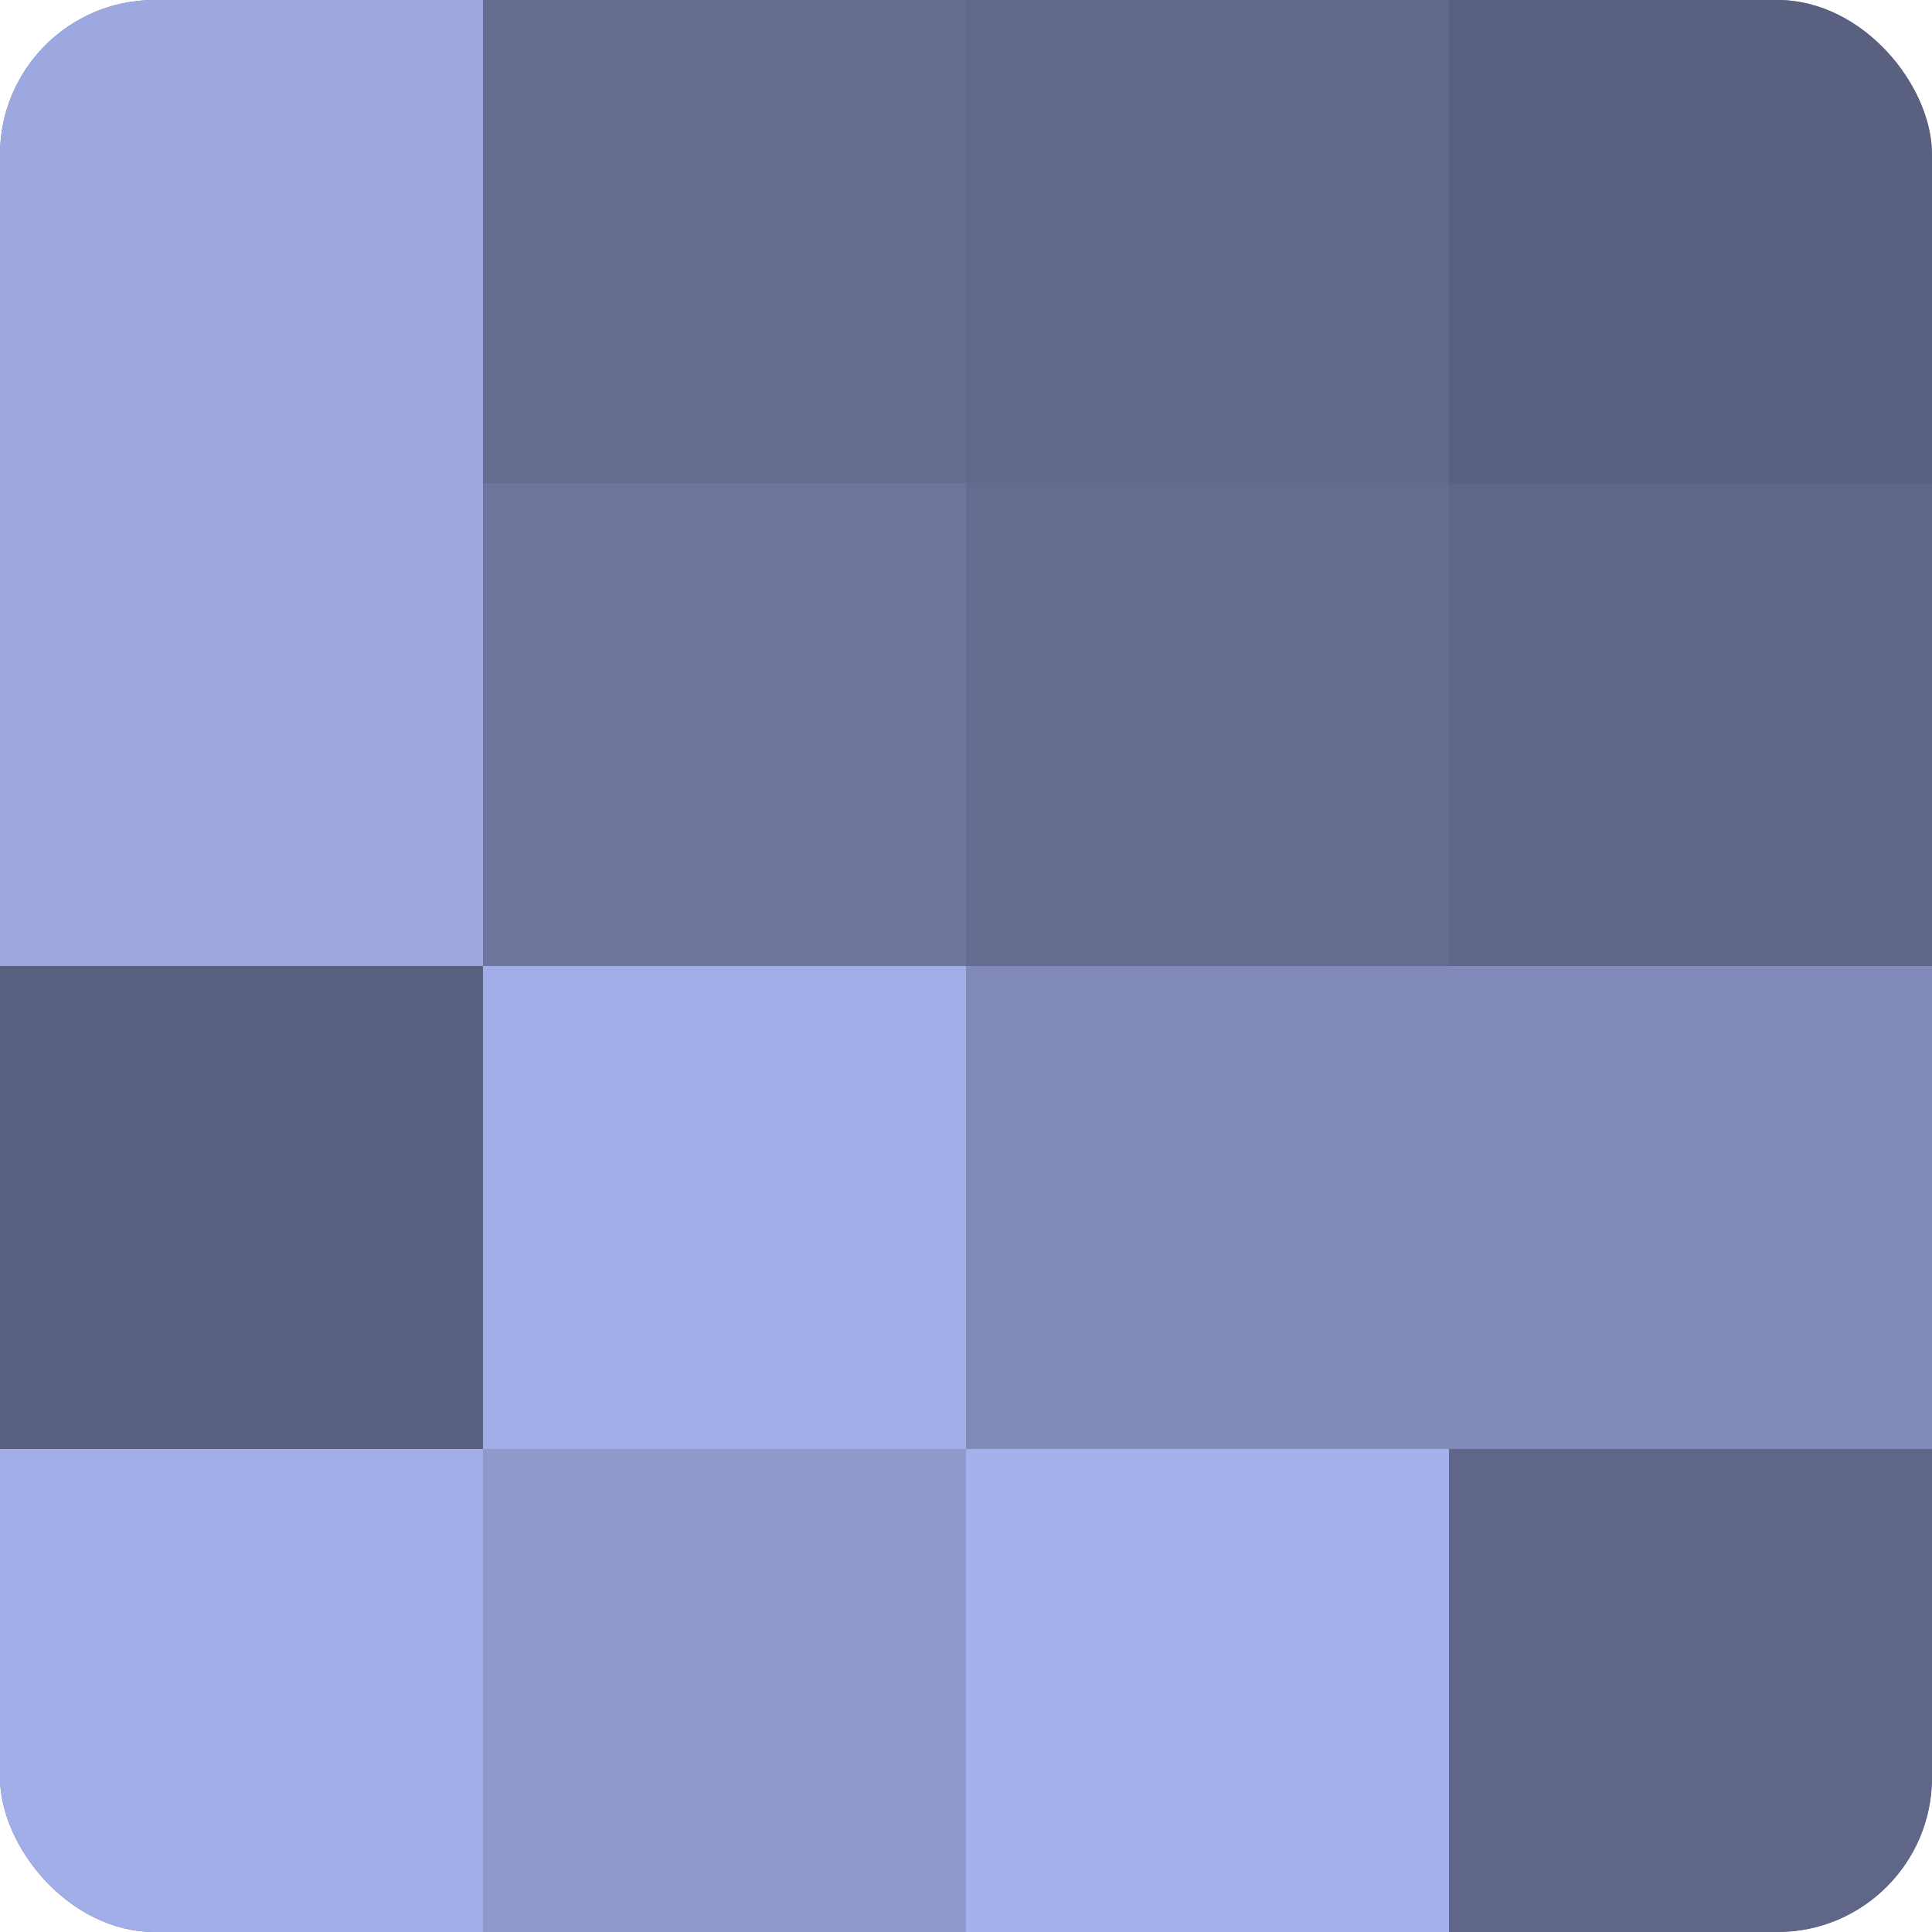 <?xml version="1.0" encoding="UTF-8"?>
<svg xmlns="http://www.w3.org/2000/svg" width="60" height="60" viewBox="0 0 100 100" preserveAspectRatio="xMidYMid meet"><defs><clipPath id="c" width="100" height="100"><rect width="100" height="100" rx="8" ry="8"/></clipPath></defs><g clip-path="url(#c)"><rect width="100" height="100" fill="#7078a0"/><rect width="25" height="25" fill="#9da8e0"/><rect y="25" width="25" height="25" fill="#9da8e0"/><rect y="50" width="25" height="25" fill="#5a6080"/><rect y="75" width="25" height="25" fill="#a2aee8"/><rect x="25" width="25" height="25" fill="#656c90"/><rect x="25" y="25" width="25" height="25" fill="#6d759c"/><rect x="25" y="50" width="25" height="25" fill="#a2aee8"/><rect x="25" y="75" width="25" height="25" fill="#8f99cc"/><rect x="50" width="25" height="25" fill="#62698c"/><rect x="50" y="25" width="25" height="25" fill="#656c90"/><rect x="50" y="50" width="25" height="25" fill="#818ab8"/><rect x="50" y="75" width="25" height="25" fill="#a5b1ec"/><rect x="75" width="25" height="25" fill="#5a6080"/><rect x="75" y="25" width="25" height="25" fill="#5f6688"/><rect x="75" y="50" width="25" height="25" fill="#818ab8"/><rect x="75" y="75" width="25" height="25" fill="#5f6688"/></g></svg>
